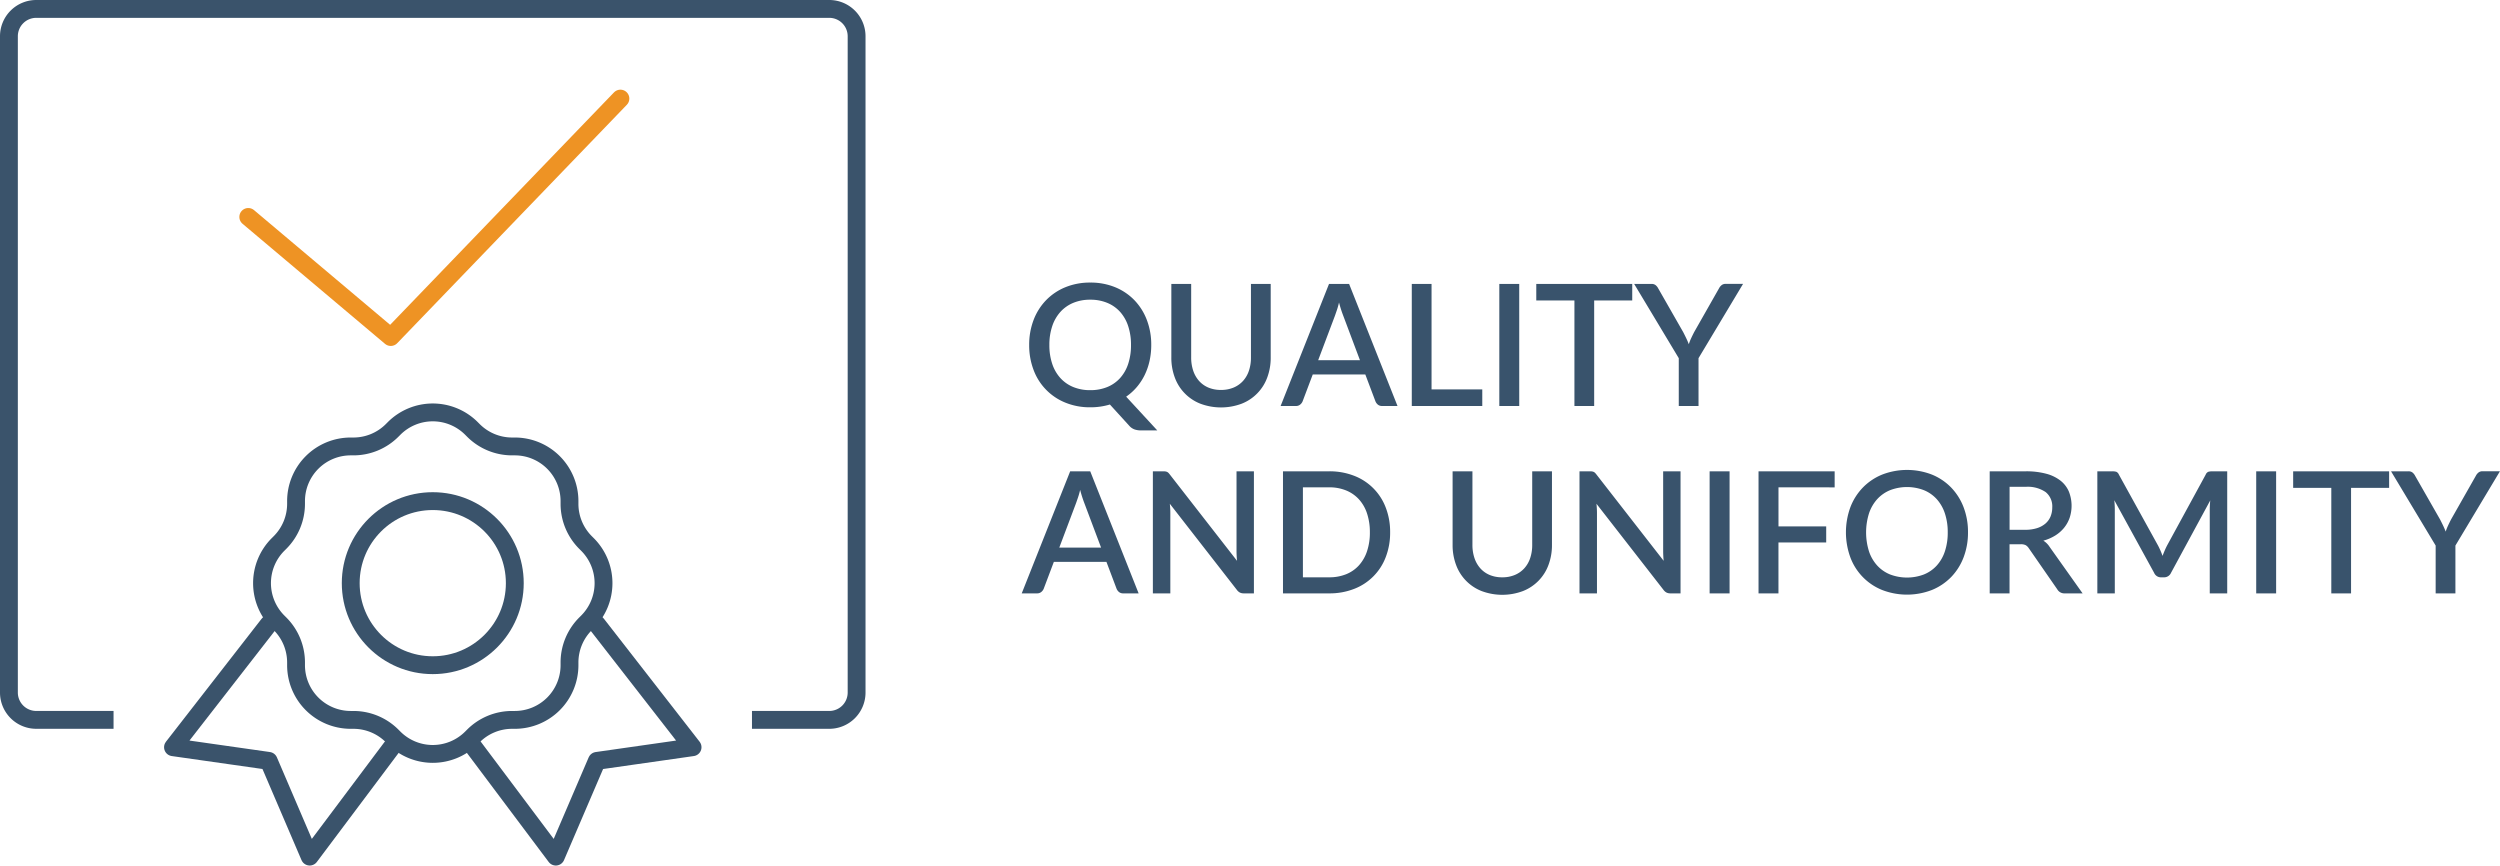 <svg xmlns="http://www.w3.org/2000/svg" width="280.177" height="97" viewBox="0 0 280.177 97">
  <g id="Raggruppa_586" data-name="Raggruppa 586" transform="translate(7549.5 358.359)">
    <path id="Tracciato_1303" data-name="Tracciato 1303" d="M3.069,12.16a6.53,6.53,0,0,0,.323,2.128,4.451,4.451,0,0,0,.921,1.591,3.992,3.992,0,0,0,1.444,1,4.94,4.94,0,0,0,1.891.347,4.967,4.967,0,0,0,1.9-.347,3.948,3.948,0,0,0,1.439-1,4.434,4.434,0,0,0,.912-1.591,6.62,6.62,0,0,0,.318-2.128,6.588,6.588,0,0,0-.318-2.118,4.483,4.483,0,0,0-.912-1.6A3.97,3.97,0,0,0,9.547,7.438a4.907,4.907,0,0,0-1.9-.351,4.881,4.881,0,0,0-1.891.351A4.015,4.015,0,0,0,4.313,8.446a4.5,4.5,0,0,0-.921,1.6A6.5,6.5,0,0,0,3.069,12.16Zm12.093,9.576H13.338a2.19,2.19,0,0,1-.722-.109,1.447,1.447,0,0,1-.579-.394l-2.185-2.4a7.506,7.506,0,0,1-2.2.313,7.206,7.206,0,0,1-2.788-.522A6.307,6.307,0,0,1,1.3,14.962a7.733,7.733,0,0,1-.494-2.8,7.733,7.733,0,0,1,.494-2.8A6.49,6.49,0,0,1,2.7,7.144,6.373,6.373,0,0,1,4.859,5.691a7.206,7.206,0,0,1,2.788-.523,7.231,7.231,0,0,1,2.8.523A6.323,6.323,0,0,1,12.6,7.144a6.528,6.528,0,0,1,1.392,2.214,7.733,7.733,0,0,1,.494,2.8,8.192,8.192,0,0,1-.19,1.791,7.112,7.112,0,0,1-.551,1.587,6.437,6.437,0,0,1-.884,1.349,6.051,6.051,0,0,1-1.187,1.069ZM22.306,17.2a3.558,3.558,0,0,0,1.411-.266,3,3,0,0,0,1.055-.741,3.216,3.216,0,0,0,.66-1.145,4.592,4.592,0,0,0,.228-1.487V5.32h2.214v8.246a6.309,6.309,0,0,1-.385,2.233,4.98,4.98,0,0,1-2.86,2.94,6.592,6.592,0,0,1-4.646,0,4.98,4.98,0,0,1-2.86-2.94,6.309,6.309,0,0,1-.385-2.233V5.32h2.223v8.236a4.592,4.592,0,0,0,.228,1.487,3.305,3.305,0,0,0,.656,1.149,2.924,2.924,0,0,0,1.05.746A3.558,3.558,0,0,0,22.306,17.2ZM37.877,13.87,36,8.873A13.836,13.836,0,0,1,35.53,7.4q-.1.446-.228.822t-.228.66L33.193,13.87ZM42.085,19H40.366a.728.728,0,0,1-.475-.147.957.957,0,0,1-.275-.366l-1.14-3.021h-5.89l-1.14,3.021a.91.91,0,0,1-.266.351A.708.708,0,0,1,30.7,19H28.985L34.409,5.32H36.66Zm9.5-1.862V19h-7.9V5.32H45.9V17.138ZM55.727,19H53.494V5.32h2.232ZM68.391,7.172H64.125V19H61.912V7.172H57.637V5.32H68.391Zm7.429,6.47V19H73.606V13.642l-5-8.322h1.948a.7.7,0,0,1,.465.143,1.162,1.162,0,0,1,.285.361l2.8,4.9q.19.37.347.7t.28.655a5.459,5.459,0,0,1,.257-.66q.152-.328.342-.7l2.784-4.9a1.129,1.129,0,0,1,.275-.347.684.684,0,0,1,.465-.157h1.957ZM8.864,34.87l-1.881-5A13.835,13.835,0,0,1,6.517,28.4q-.1.446-.228.822t-.228.66L4.18,34.87ZM13.072,40H11.353a.728.728,0,0,1-.475-.147.957.957,0,0,1-.275-.366l-1.14-3.021H3.572l-1.14,3.021a.91.91,0,0,1-.266.352A.708.708,0,0,1,1.691,40H-.029L5.4,26.32H7.648Zm12.92-13.68V40H24.861a.969.969,0,0,1-.437-.09,1.021,1.021,0,0,1-.342-.3l-7.514-9.652q.028.276.043.546t.014.5v9H14.668V26.32h1.159a1.748,1.748,0,0,1,.242.014.7.7,0,0,1,.185.052.539.539,0,0,1,.162.114,1.783,1.783,0,0,1,.161.19L24.1,36.352q-.029-.295-.043-.58t-.014-.532V26.32Zm15.266,6.84a7.545,7.545,0,0,1-.494,2.779A6.132,6.132,0,0,1,37.216,39.5a7.535,7.535,0,0,1-2.8.5H29.25V26.32h5.168a7.535,7.535,0,0,1,2.8.5,6.132,6.132,0,0,1,3.548,3.563A7.545,7.545,0,0,1,41.258,33.16Zm-2.271,0a6.588,6.588,0,0,0-.318-2.118,4.386,4.386,0,0,0-.912-1.587,3.975,3.975,0,0,0-1.439-.993,4.967,4.967,0,0,0-1.9-.347H31.483V38.2h2.935a5.027,5.027,0,0,0,1.9-.342,3.9,3.9,0,0,0,1.439-.993,4.44,4.44,0,0,0,.912-1.587A6.576,6.576,0,0,0,38.988,33.16ZM53.827,38.2a3.558,3.558,0,0,0,1.411-.266,3,3,0,0,0,1.055-.741,3.216,3.216,0,0,0,.66-1.145,4.592,4.592,0,0,0,.228-1.487V26.32h2.214v8.246a6.309,6.309,0,0,1-.385,2.232,4.98,4.98,0,0,1-2.86,2.94,6.592,6.592,0,0,1-4.646,0,4.98,4.98,0,0,1-2.86-2.94,6.309,6.309,0,0,1-.385-2.232V26.32h2.223v8.236a4.592,4.592,0,0,0,.228,1.487,3.305,3.305,0,0,0,.656,1.149,2.924,2.924,0,0,0,1.05.746A3.558,3.558,0,0,0,53.827,38.2ZM73.805,26.32V40H72.675a.969.969,0,0,1-.437-.09,1.021,1.021,0,0,1-.342-.3l-7.514-9.652q.028.276.043.546t.014.5v9H62.481V26.32H63.64a1.748,1.748,0,0,1,.242.014.7.7,0,0,1,.185.052.539.539,0,0,1,.161.114,1.783,1.783,0,0,1,.161.19l7.524,9.662q-.029-.295-.043-.58t-.014-.532V26.32ZM79.3,40H77.064V26.32H79.3Zm5.481-11.885v4.379h5.348v1.8H84.778V40H82.545V26.32h8.531v1.8ZM106.02,33.16a7.733,7.733,0,0,1-.494,2.8,6.476,6.476,0,0,1-1.392,2.209,6.356,6.356,0,0,1-2.156,1.449,7.726,7.726,0,0,1-5.586,0,6.307,6.307,0,0,1-3.558-3.657,8.2,8.2,0,0,1,0-5.605,6.491,6.491,0,0,1,1.4-2.213,6.373,6.373,0,0,1,2.161-1.454,7.726,7.726,0,0,1,5.586,0,6.323,6.323,0,0,1,2.156,1.454,6.528,6.528,0,0,1,1.392,2.213A7.733,7.733,0,0,1,106.02,33.16Zm-2.271,0a6.588,6.588,0,0,0-.318-2.118,4.483,4.483,0,0,0-.912-1.6,3.97,3.97,0,0,0-1.439-1.007,5.285,5.285,0,0,0-3.791,0,4.015,4.015,0,0,0-1.444,1.007,4.5,4.5,0,0,0-.922,1.6,7.14,7.14,0,0,0,0,4.247,4.451,4.451,0,0,0,.922,1.591,3.992,3.992,0,0,0,1.444,1,5.353,5.353,0,0,0,3.791,0,3.948,3.948,0,0,0,1.439-1,4.434,4.434,0,0,0,.912-1.591A6.62,6.62,0,0,0,103.749,33.16Zm8.674-.285a4.31,4.31,0,0,0,1.33-.185,2.68,2.68,0,0,0,.95-.518,2.111,2.111,0,0,0,.57-.793,2.655,2.655,0,0,0,.19-1.021,2.055,2.055,0,0,0-.741-1.71,3.565,3.565,0,0,0-2.242-.589h-1.8v4.816ZM118.864,40h-1.985a.915.915,0,0,1-.855-.456l-3.192-4.607a1.053,1.053,0,0,0-.352-.342,1.217,1.217,0,0,0-.57-.1h-1.235V40h-2.223V26.32h4.028a8.6,8.6,0,0,1,2.323.276,4.424,4.424,0,0,1,1.6.784,3.1,3.1,0,0,1,.926,1.221,4.3,4.3,0,0,1,.086,2.917,3.726,3.726,0,0,1-.618,1.121,3.963,3.963,0,0,1-.993.874,5.038,5.038,0,0,1-1.34.579,2.221,2.221,0,0,1,.7.694Zm16.207-13.68V40h-1.957V30.624q0-.228.014-.5t.043-.546l-4.4,8.123a.836.836,0,0,1-.789.5h-.313a.824.824,0,0,1-.788-.5l-4.465-8.142q.029.275.043.551t.014.513V40h-1.957V26.32h1.663a1.55,1.55,0,0,1,.456.052.574.574,0,0,1,.295.318l4.389,7.951q.143.275.271.565t.233.594q.114-.3.242-.6t.271-.575l4.323-7.933a.574.574,0,0,1,.294-.318,1.55,1.55,0,0,1,.456-.052ZM140.552,40H138.32V26.32h2.232Zm12.664-11.827h-4.266V40h-2.214V28.173h-4.275V26.32h10.754Zm7.429,6.469V40h-2.214V34.642l-5-8.322h1.948a.7.7,0,0,1,.465.143,1.163,1.163,0,0,1,.285.361l2.8,4.9q.19.37.347.7t.28.655a5.46,5.46,0,0,1,.257-.66q.152-.328.342-.7l2.783-4.9a1.129,1.129,0,0,1,.275-.347.684.684,0,0,1,.465-.157h1.957Z" transform="translate(-7434.965 -331.859)" fill="#39536c"/>
    <g id="Raggruppa_581" data-name="Raggruppa 581" transform="translate(-7548.5 -357.359)">
      <path id="Tracciato_116" data-name="Tracciato 116" d="M10.726,79.677H3.065A3.064,3.064,0,0,1,0,76.613V3.065A3.064,3.064,0,0,1,3.065,0H91.935A3.064,3.064,0,0,1,95,3.065V76.613a3.064,3.064,0,0,1-3.065,3.065H84.274" fill="none" stroke="#3a536b" stroke-linecap="square" stroke-linejoin="round" stroke-width="2"/>
      <g id="Raggruppa_75" data-name="Raggruppa 75" transform="translate(18.387 45.224)">
        <path id="Tracciato_117" data-name="Tracciato 117" d="M33.671,57.85v-.308A6.129,6.129,0,0,1,39.8,51.413h.308a6.129,6.129,0,0,0,4.334-1.8l.218-.218a6.128,6.128,0,0,1,8.668,0l.218.218a6.129,6.129,0,0,0,4.334,1.8h.308a6.129,6.129,0,0,1,6.129,6.129v.308a6.129,6.129,0,0,0,1.8,4.334l.218.218a6.13,6.13,0,0,1,0,8.668l-.218.218a6.129,6.129,0,0,0-1.8,4.334v.308a6.13,6.13,0,0,1-6.129,6.129h-.308a6.129,6.129,0,0,0-4.334,1.8l-.218.218a6.13,6.13,0,0,1-8.668,0l-.218-.218a6.129,6.129,0,0,0-4.334-1.8H39.8a6.13,6.13,0,0,1-6.129-6.129V75.62a6.129,6.129,0,0,0-1.8-4.334l-.218-.218a6.13,6.13,0,0,1,0-8.668l.218-.218A6.129,6.129,0,0,0,33.671,57.85Z" transform="translate(-19.88 -47.604)" fill="none" stroke="#3a536b" stroke-linecap="square" stroke-linejoin="round" stroke-width="2"/>
        <path id="Tracciato_118" data-name="Tracciato 118" d="M54.839,86.371l9.194,12.258,4.6-10.726,10.726-1.532L68.629,72.581" transform="translate(-21.129 -48.853)" fill="none" stroke="#3a536b" stroke-linecap="round" stroke-linejoin="round" stroke-width="2"/>
        <path id="Tracciato_119" data-name="Tracciato 119" d="M43.871,86.371,34.677,98.629,30.081,87.9,19.355,86.371l10.726-13.79" transform="translate(-19.355 -48.853)" fill="none" stroke="#3a536b" stroke-linecap="round" stroke-linejoin="round" stroke-width="2"/>
        <circle id="Ellisse_14" data-name="Ellisse 14" cx="9.194" cy="9.194" r="9.194" transform="translate(19.919 9.937)" fill="none" stroke="#3a536b" stroke-linecap="round" stroke-linejoin="round" stroke-width="2"/>
      </g>
      <path id="Tracciato_120" data-name="Tracciato 120" d="M28.236,23.842,44.206,37.3,69.942,10.578" transform="translate(-1.412 -0.529)" fill="none" stroke="#ee9324" stroke-linecap="round" stroke-linejoin="round" stroke-width="2"/>
    </g>
  </g>
</svg>
